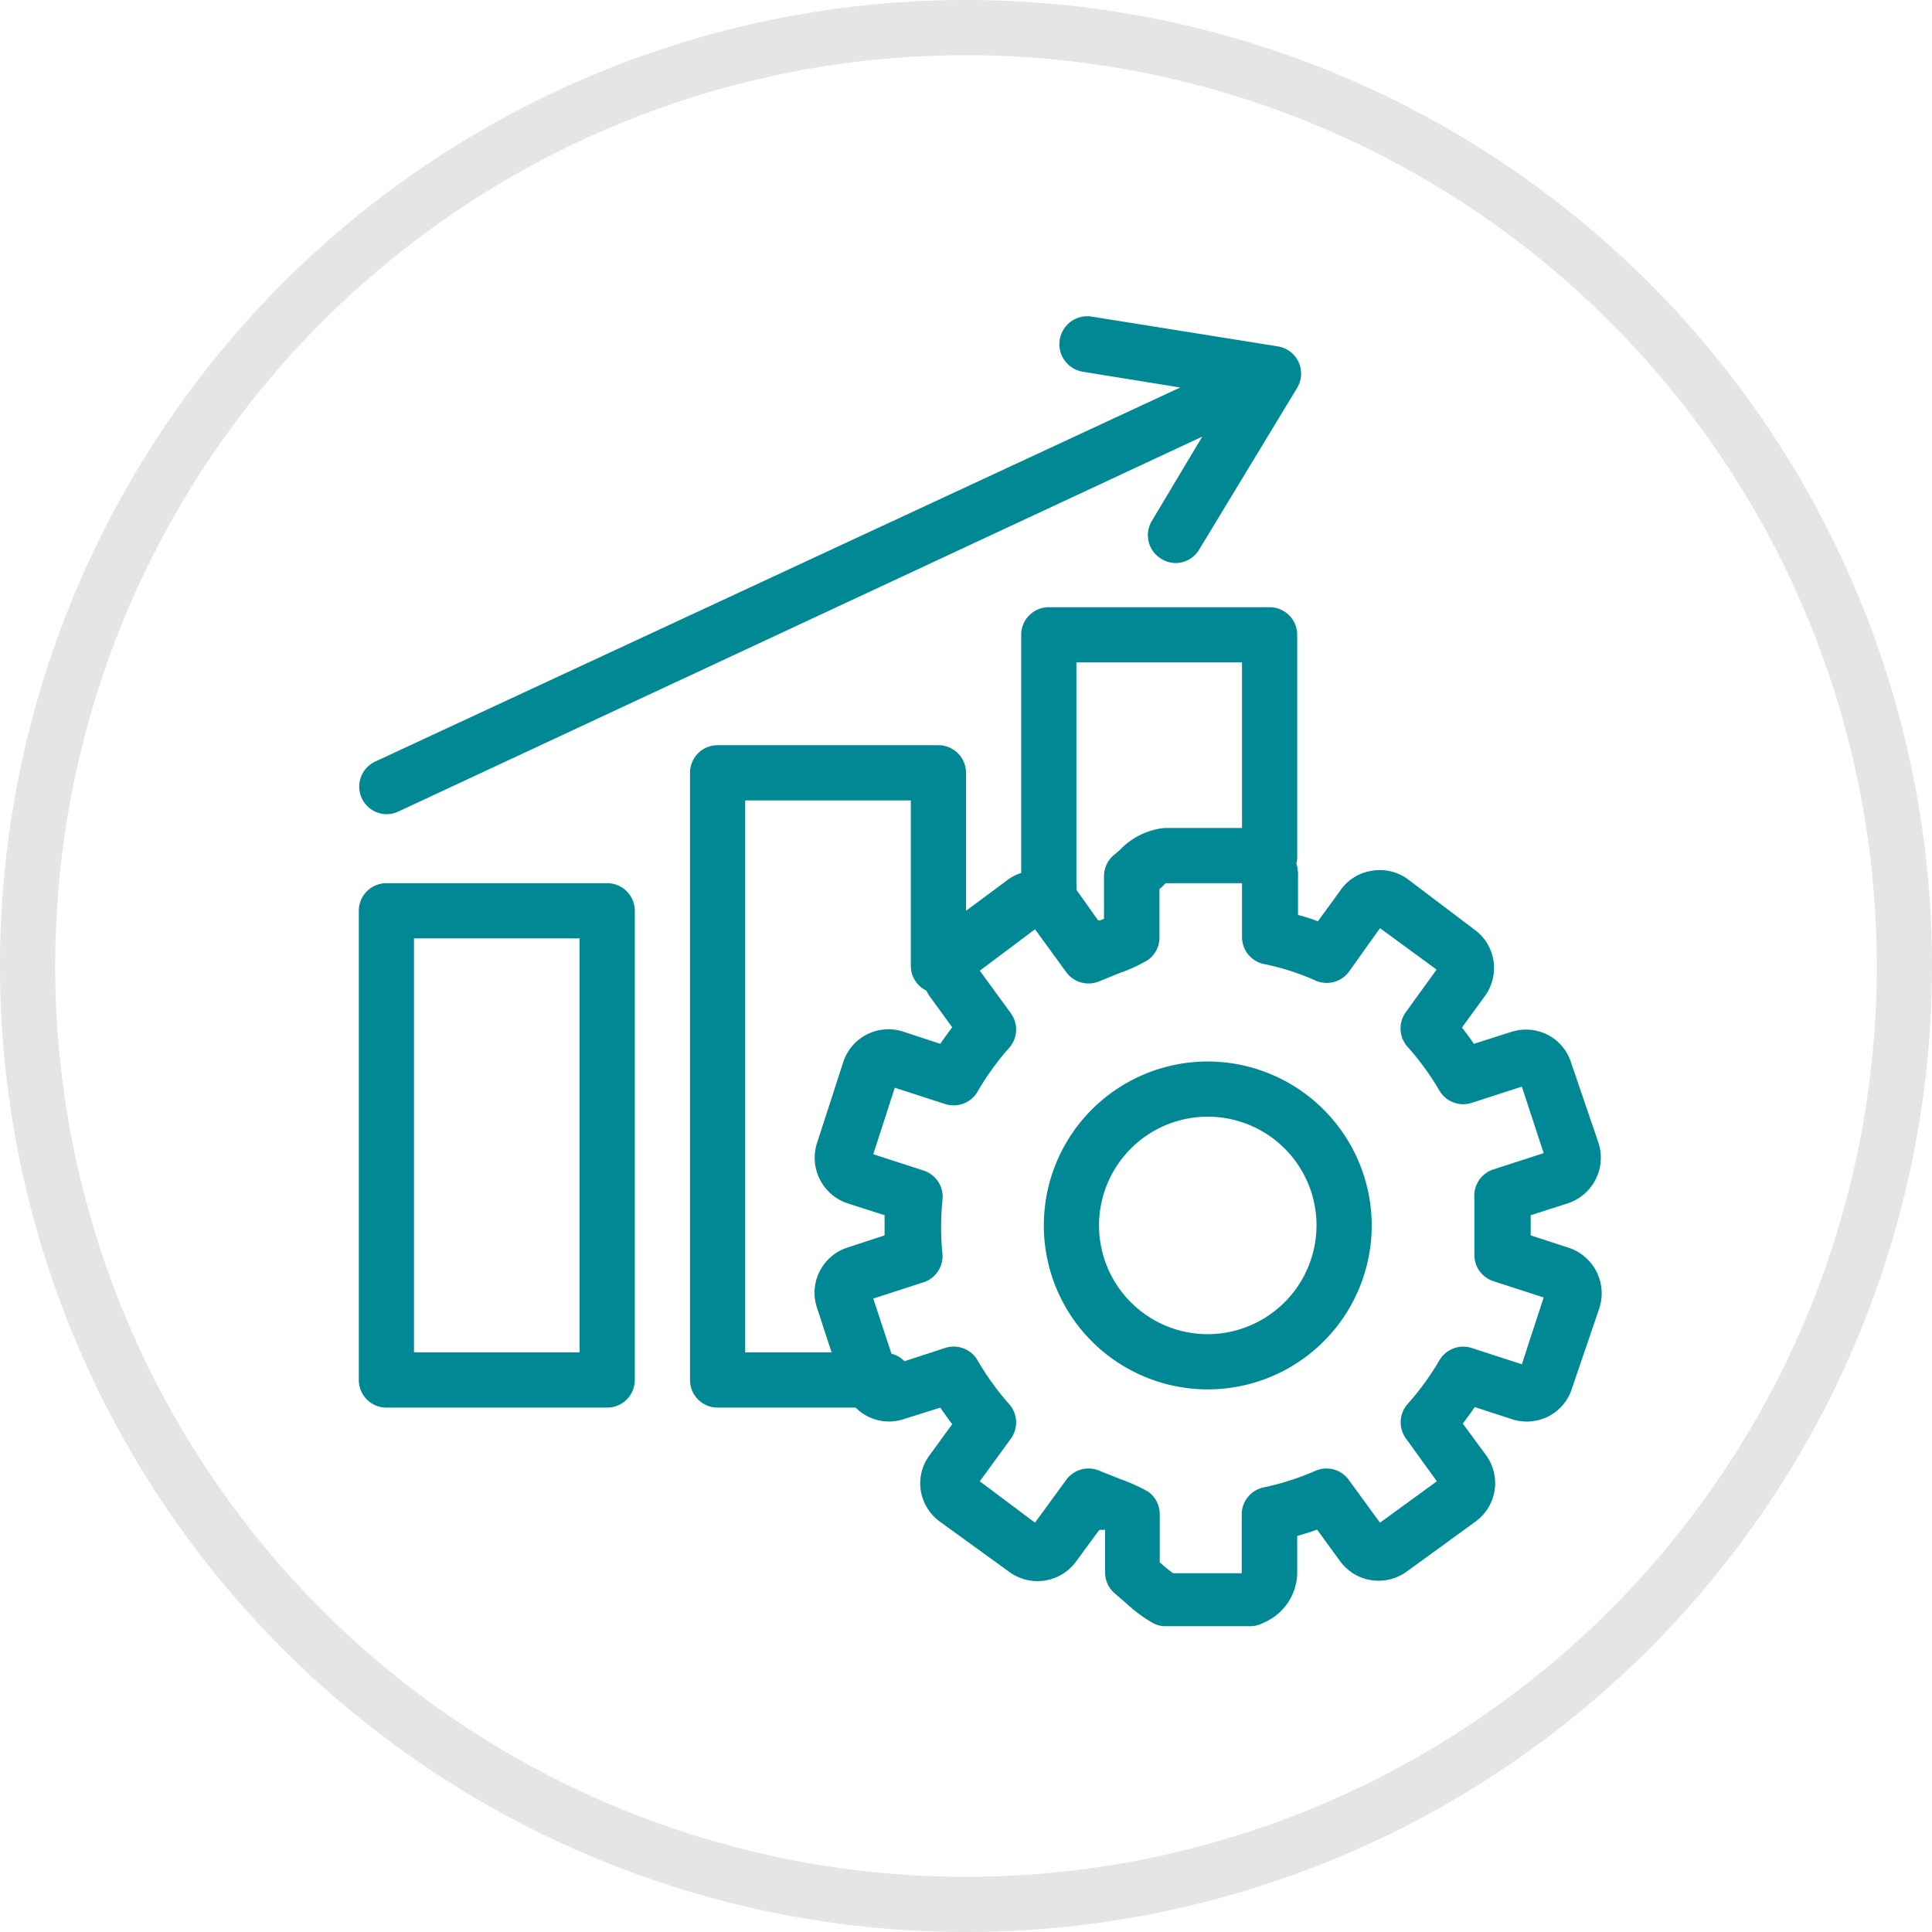 <svg xmlns="http://www.w3.org/2000/svg" viewBox="0 0 70 70"><defs><style>.cls-1{fill:#e5e5e5;}.cls-2{fill:#008995;}</style></defs><g id="Vrstva_2" data-name="Vrstva 2"><g id="Layer_1" data-name="Layer 1"><path class="cls-1" d="M35,70A35,35,0,1,1,70,35,35,35,0,0,1,35,70ZM35,2A33,33,0,1,0,68,35,33,33,0,0,0,35,2Z"/><path class="cls-2" d="M56.81,45.2l-1.35-.44c0-.12,0-.24,0-.36s0-.24,0-.37l1.34-.43a1.74,1.74,0,0,0,1.12-2.18l-1-2.93a1.7,1.7,0,0,0-.85-1,1.74,1.74,0,0,0-1.32-.1l-1.35.43c-.13-.2-.28-.39-.43-.59l.83-1.14a1.73,1.73,0,0,0,.31-1.29,1.71,1.71,0,0,0-.69-1.12L51,31.85a1.7,1.7,0,0,0-1.29-.3,1.68,1.68,0,0,0-1.13.69l-.83,1.14a6.67,6.67,0,0,0-.72-.23V31.81a1.57,1.57,0,0,0-.06-.53A.88.88,0,0,0,47,31V23a1,1,0,0,0-1-1H38a1,1,0,0,0-1,1v8.63a1.57,1.57,0,0,0-.45.22L35,33V28a1,1,0,0,0-1-1H26a1,1,0,0,0-1,1V50a1,1,0,0,0,1,1h5a1.71,1.71,0,0,0,1.74.42L34.07,51c.14.21.28.4.43.6l-.83,1.14A1.71,1.71,0,0,0,33.36,54a1.75,1.75,0,0,0,.69,1.13l2.5,1.81A1.73,1.73,0,0,0,39,56.56l.83-1.13.07,0,.14,0v1.55a1,1,0,0,0,.37.77l.35.3a5.55,5.55,0,0,0,1,.75.94.94,0,0,0,.47.12H45.3a1,1,0,0,0,.47-.12A2,2,0,0,0,47,57.06V55.65c.24-.07.49-.14.72-.23l.83,1.14a1.73,1.73,0,0,0,2.42.38l2.49-1.81a1.72,1.72,0,0,0,.38-2.41L53,51.58c.15-.2.3-.4.43-.6l1.35.44a1.74,1.74,0,0,0,1.32-.1,1.7,1.7,0,0,0,.85-1l1-2.93A1.74,1.74,0,0,0,56.81,45.2ZM39,24h6v6H42.18a2.6,2.6,0,0,0-1.62.81l-.19.16a1,1,0,0,0-.37.77v1.55l-.15.06-.06,0L39,32.24h0A1,1,0,0,0,39,32ZM27,29h6v6a1,1,0,0,0,.56.89l.11.19.83,1.14c-.15.2-.29.39-.43.6l-1.34-.44a1.72,1.72,0,0,0-2.18,1.11l-.95,2.93a1.74,1.74,0,0,0,1.11,2.18l1.34.43v.73l-1.34.44a1.72,1.72,0,0,0-1.11,2.18L30.13,49H27ZM55.14,49.43l-1.82-.59a1,1,0,0,0-1.17.45A9.81,9.81,0,0,1,51,50.87a1,1,0,0,0-.06,1.25l1.12,1.55L50,55.17l-1.13-1.55a1,1,0,0,0-1.21-.33,9.48,9.48,0,0,1-1.87.6,1,1,0,0,0-.8,1V57H42.5c-.14-.1-.3-.24-.48-.39l0,0V54.87a1,1,0,0,0-.43-.83,6.3,6.3,0,0,0-1-.45l-.75-.3a1,1,0,0,0-1.21.33L37.5,55.17l-2-1.5,1.13-1.55a1,1,0,0,0-.07-1.25,9.75,9.75,0,0,1-1.14-1.58,1,1,0,0,0-1.18-.45l-1.47.48a.93.93,0,0,0-.47-.27l-.66-2,1.82-.59a1,1,0,0,0,.69-1,9.63,9.63,0,0,1,0-2,1,1,0,0,0-.69-1.05l-1.82-.59.78-2.41,1.82.59a1,1,0,0,0,1.18-.45,9.75,9.75,0,0,1,1.14-1.58,1,1,0,0,0,.07-1.25l-1.13-1.55,2-1.5,1.13,1.55a1,1,0,0,0,1.21.33l.74-.3a5.55,5.55,0,0,0,1-.46,1,1,0,0,0,.43-.82V32.21a1.51,1.51,0,0,0,.22-.21H45v1.93a1,1,0,0,0,.8,1,8.86,8.86,0,0,1,1.87.6,1,1,0,0,0,1.21-.33L50,33.63l2.05,1.5-1.12,1.55A1,1,0,0,0,51,37.93a9.81,9.81,0,0,1,1.15,1.58,1,1,0,0,0,1.17.45l1.82-.59.79,2.41-1.82.59a1,1,0,0,0-.69,1.05c0,.32,0,.65,0,1s0,.66,0,1a1,1,0,0,0,.69,1l1.82.59Z"/><path class="cls-2" d="M43.76,38.46A5.94,5.94,0,1,0,49.7,44.4,5.95,5.95,0,0,0,43.76,38.46Zm0,9.88A3.94,3.94,0,1,1,47.7,44.4,3.95,3.95,0,0,1,43.76,48.34Z"/><path class="cls-2" d="M22,32H14a1,1,0,0,0-1,1V50a1,1,0,0,0,1,1h8a1,1,0,0,0,1-1V33A1,1,0,0,0,22,32ZM21,49H15V34h6Z"/><path class="cls-2" d="M14,29.5a1,1,0,0,0,.42-.09L43.56,15.82l-1.83,3.06a1,1,0,0,0,.35,1.37,1,1,0,0,0,.51.15,1,1,0,0,0,.86-.49L47,14.05a1,1,0,0,0-.7-1.5l-6.75-1.08a1,1,0,1,0-.31,2l3.52.57L13.58,27.6A1,1,0,0,0,14,29.5Z"/></g></g></svg>